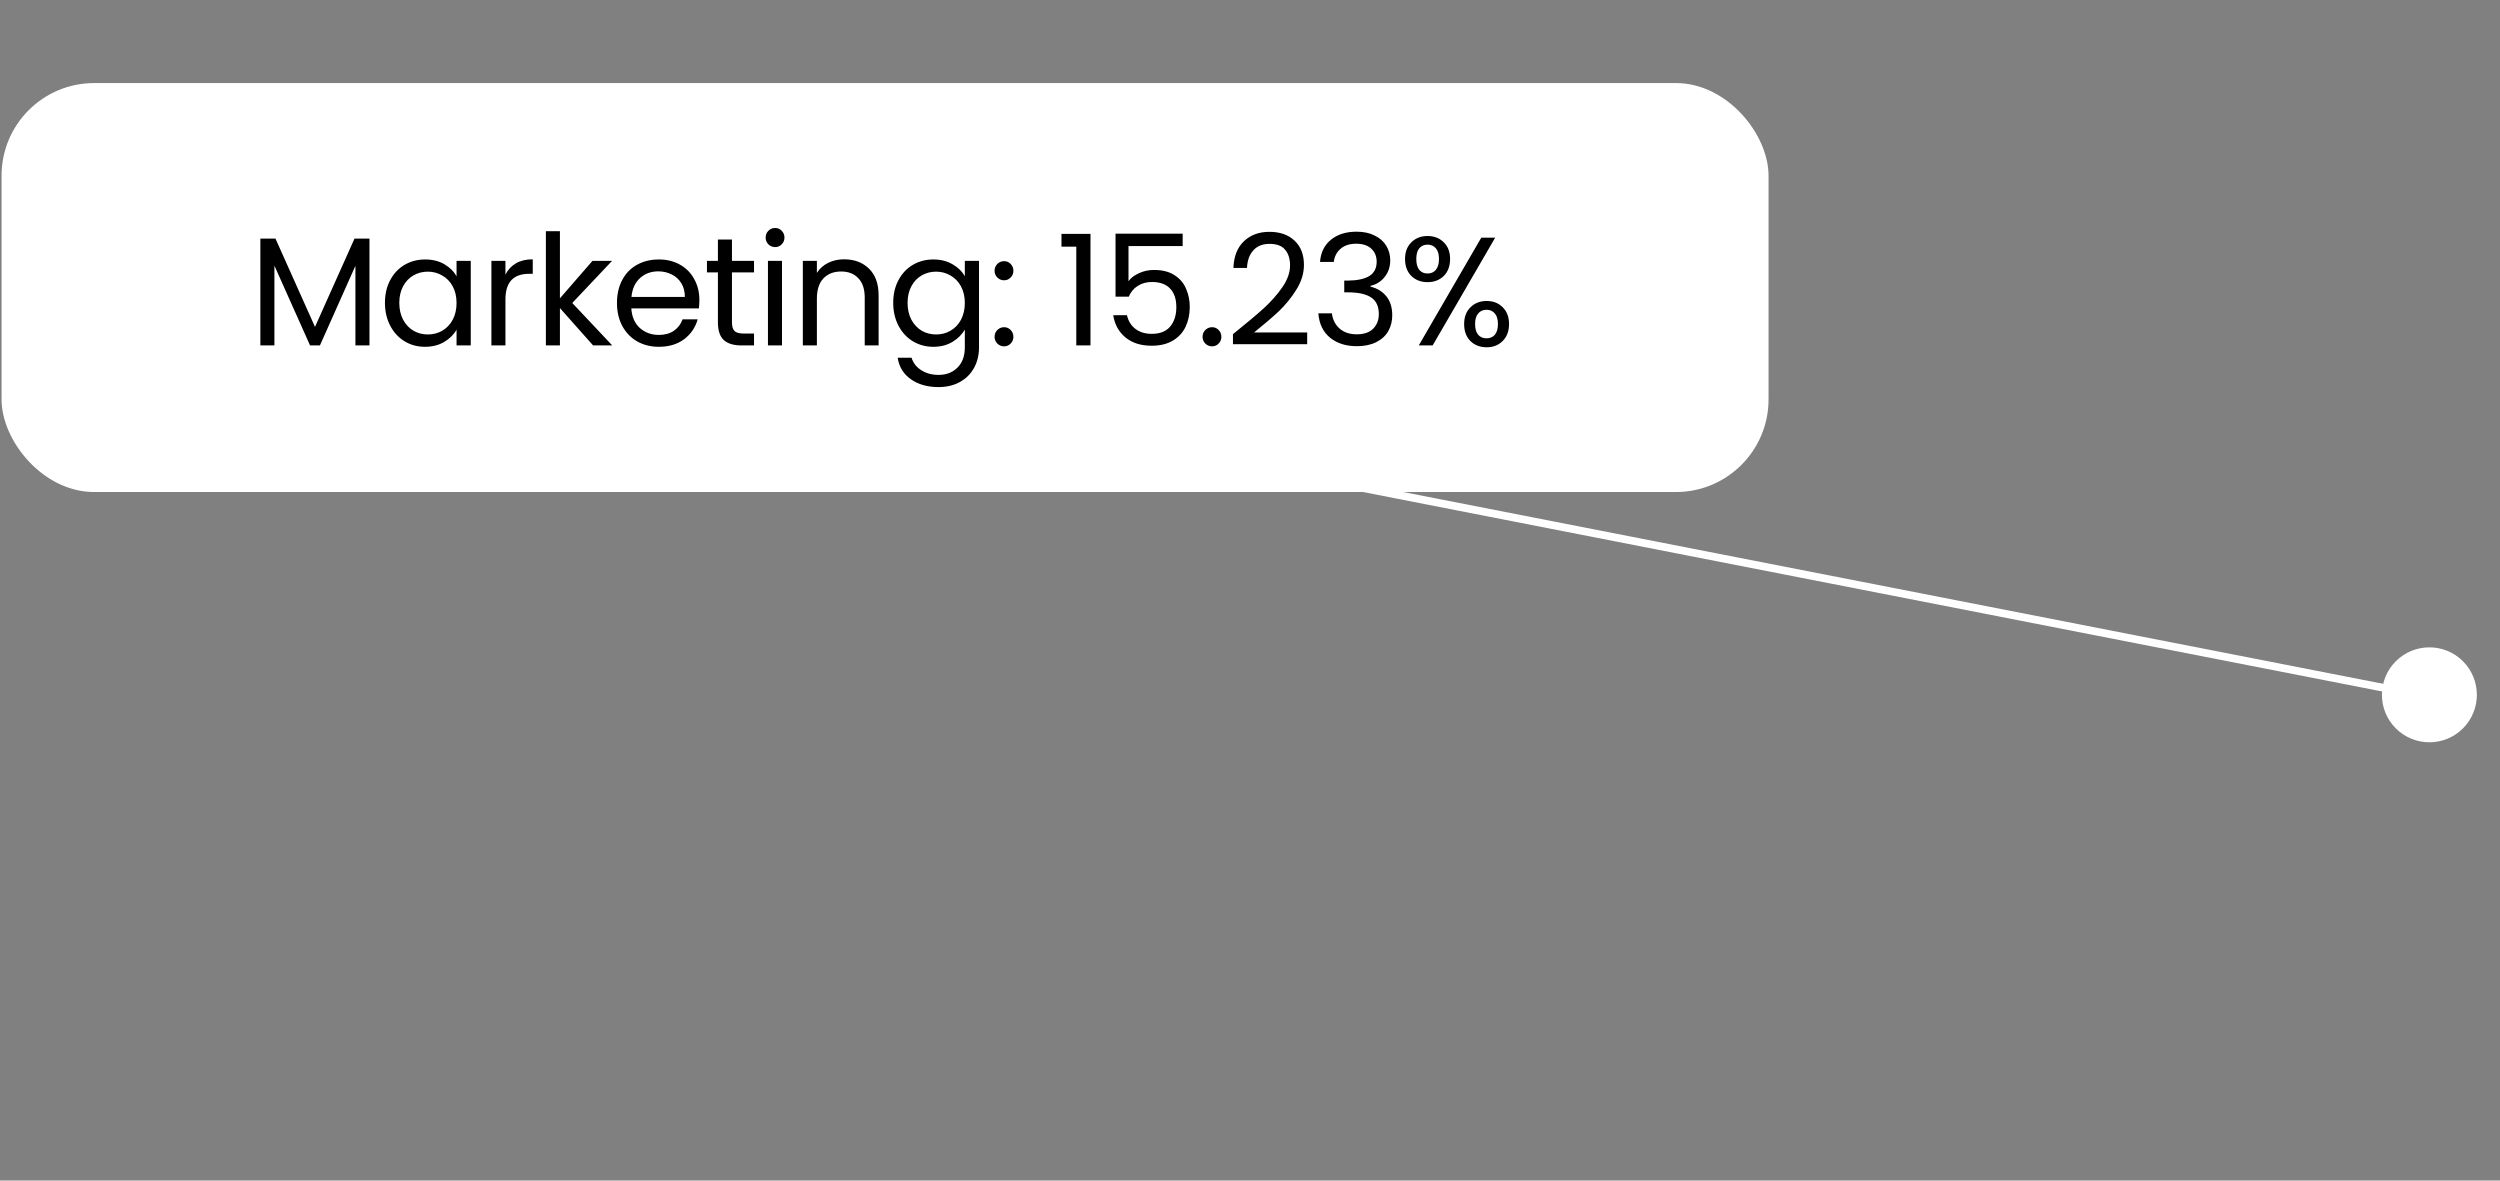 <?xml version="1.0" encoding="UTF-8"?> <svg xmlns="http://www.w3.org/2000/svg" width="324" height="153" viewBox="0 0 324 153" fill="none"><rect x="0" y="0" width="324" height="153" fill="#808080" stroke="none"/><circle cx="6.153" cy="6.153" r="6.153" transform="matrix(-0.707 0.707 0.707 0.707 314.849 81.348)" fill="white"></circle><line y1="-0.5" x2="145.72" y2="-0.5" transform="matrix(0.981 0.192 0.192 -0.981 170.522 61.548)" stroke="white"></line><rect x="0.203" y="10.766" width="229" height="53" rx="12" fill="white"></rect><path d="M47.883 30.926V44.766H46.063V34.446L41.463 44.766H40.183L35.563 34.426V44.766H33.743V30.926H35.703L40.823 42.366L45.943 30.926H47.883ZM49.889 39.246C49.889 38.126 50.116 37.146 50.569 36.306C51.023 35.452 51.642 34.792 52.429 34.326C53.229 33.859 54.116 33.626 55.089 33.626C56.049 33.626 56.883 33.832 57.589 34.246C58.296 34.659 58.822 35.179 59.169 35.806V33.806H61.009V44.766H59.169V42.726C58.809 43.366 58.269 43.899 57.549 44.326C56.843 44.739 56.016 44.946 55.069 44.946C54.096 44.946 53.216 44.706 52.429 44.226C51.642 43.746 51.023 43.072 50.569 42.206C50.116 41.339 49.889 40.352 49.889 39.246ZM59.169 39.266C59.169 38.439 59.002 37.719 58.669 37.106C58.336 36.492 57.883 36.026 57.309 35.706C56.749 35.372 56.129 35.206 55.449 35.206C54.769 35.206 54.149 35.366 53.589 35.686C53.029 36.006 52.583 36.472 52.249 37.086C51.916 37.699 51.749 38.419 51.749 39.246C51.749 40.086 51.916 40.819 52.249 41.446C52.583 42.059 53.029 42.532 53.589 42.866C54.149 43.186 54.769 43.346 55.449 43.346C56.129 43.346 56.749 43.186 57.309 42.866C57.883 42.532 58.336 42.059 58.669 41.446C59.002 40.819 59.169 40.092 59.169 39.266ZM65.505 35.586C65.825 34.959 66.278 34.472 66.865 34.126C67.465 33.779 68.192 33.606 69.045 33.606V35.486H68.565C66.525 35.486 65.505 36.592 65.505 38.806V44.766H63.685V33.806H65.505V35.586ZM76.866 44.766L72.566 39.926V44.766H70.746V29.966H72.566V38.666L76.786 33.806H79.326L74.166 39.266L79.346 44.766H76.866ZM90.639 38.866C90.639 39.212 90.619 39.579 90.579 39.966H81.819C81.885 41.046 82.252 41.892 82.919 42.506C83.599 43.106 84.419 43.406 85.379 43.406C86.165 43.406 86.819 43.226 87.339 42.866C87.872 42.492 88.245 41.999 88.459 41.386H90.419C90.125 42.439 89.539 43.299 88.659 43.966C87.779 44.619 86.685 44.946 85.379 44.946C84.339 44.946 83.405 44.712 82.579 44.246C81.765 43.779 81.125 43.119 80.659 42.266C80.192 41.399 79.959 40.399 79.959 39.266C79.959 38.132 80.185 37.139 80.639 36.286C81.092 35.432 81.725 34.779 82.539 34.326C83.365 33.859 84.312 33.626 85.379 33.626C86.419 33.626 87.339 33.852 88.139 34.306C88.939 34.759 89.552 35.386 89.979 36.186C90.419 36.972 90.639 37.866 90.639 38.866ZM88.759 38.486C88.759 37.792 88.605 37.199 88.299 36.706C87.992 36.199 87.572 35.819 87.039 35.566C86.519 35.299 85.939 35.166 85.299 35.166C84.379 35.166 83.592 35.459 82.939 36.046C82.299 36.632 81.932 37.446 81.839 38.486H88.759ZM94.861 35.306V41.766C94.861 42.299 94.974 42.679 95.201 42.906C95.428 43.119 95.821 43.226 96.381 43.226H97.721V44.766H96.081C95.068 44.766 94.308 44.532 93.801 44.066C93.294 43.599 93.041 42.832 93.041 41.766V35.306H91.621V33.806H93.041V31.046H94.861V33.806H97.721V35.306H94.861ZM100.466 32.026C100.12 32.026 99.826 31.906 99.586 31.666C99.346 31.426 99.226 31.132 99.226 30.786C99.226 30.439 99.346 30.146 99.586 29.906C99.826 29.666 100.12 29.546 100.466 29.546C100.8 29.546 101.08 29.666 101.306 29.906C101.546 30.146 101.666 30.439 101.666 30.786C101.666 31.132 101.546 31.426 101.306 31.666C101.08 31.906 100.8 32.026 100.466 32.026ZM101.346 33.806V44.766H99.526V33.806H101.346ZM109.388 33.606C110.721 33.606 111.801 34.012 112.628 34.826C113.455 35.626 113.868 36.786 113.868 38.306V44.766H112.068V38.566C112.068 37.472 111.795 36.639 111.248 36.066C110.701 35.479 109.955 35.186 109.008 35.186C108.048 35.186 107.281 35.486 106.708 36.086C106.148 36.686 105.868 37.559 105.868 38.706V44.766H104.048V33.806H105.868V35.366C106.228 34.806 106.715 34.372 107.328 34.066C107.955 33.759 108.641 33.606 109.388 33.606ZM120.961 33.626C121.908 33.626 122.734 33.832 123.441 34.246C124.161 34.659 124.694 35.179 125.041 35.806V33.806H126.881V45.006C126.881 46.006 126.668 46.892 126.241 47.666C125.814 48.452 125.201 49.066 124.401 49.506C123.614 49.946 122.694 50.166 121.641 50.166C120.201 50.166 119.001 49.826 118.041 49.146C117.081 48.466 116.514 47.539 116.341 46.366H118.141C118.341 47.032 118.754 47.566 119.381 47.966C120.008 48.379 120.761 48.586 121.641 48.586C122.641 48.586 123.454 48.272 124.081 47.646C124.721 47.019 125.041 46.139 125.041 45.006V42.706C124.681 43.346 124.148 43.879 123.441 44.306C122.734 44.732 121.908 44.946 120.961 44.946C119.988 44.946 119.101 44.706 118.301 44.226C117.514 43.746 116.894 43.072 116.441 42.206C115.988 41.339 115.761 40.352 115.761 39.246C115.761 38.126 115.988 37.146 116.441 36.306C116.894 35.452 117.514 34.792 118.301 34.326C119.101 33.859 119.988 33.626 120.961 33.626ZM125.041 39.266C125.041 38.439 124.874 37.719 124.541 37.106C124.208 36.492 123.754 36.026 123.181 35.706C122.621 35.372 122.001 35.206 121.321 35.206C120.641 35.206 120.021 35.366 119.461 35.686C118.901 36.006 118.454 36.472 118.121 37.086C117.788 37.699 117.621 38.419 117.621 39.246C117.621 40.086 117.788 40.819 118.121 41.446C118.454 42.059 118.901 42.532 119.461 42.866C120.021 43.186 120.641 43.346 121.321 43.346C122.001 43.346 122.621 43.186 123.181 42.866C123.754 42.532 124.208 42.059 124.541 41.446C124.874 40.819 125.041 40.092 125.041 39.266ZM130.137 44.886C129.79 44.886 129.497 44.766 129.257 44.526C129.017 44.286 128.897 43.992 128.897 43.646C128.897 43.299 129.017 43.006 129.257 42.766C129.497 42.526 129.79 42.406 130.137 42.406C130.47 42.406 130.75 42.526 130.977 42.766C131.217 43.006 131.337 43.299 131.337 43.646C131.337 43.992 131.217 44.286 130.977 44.526C130.75 44.766 130.47 44.886 130.137 44.886ZM130.137 36.326C129.79 36.326 129.497 36.206 129.257 35.966C129.017 35.726 128.897 35.432 128.897 35.086C128.897 34.739 129.017 34.446 129.257 34.206C129.497 33.966 129.79 33.846 130.137 33.846C130.47 33.846 130.75 33.966 130.977 34.206C131.217 34.446 131.337 34.739 131.337 35.086C131.337 35.432 131.217 35.726 130.977 35.966C130.75 36.206 130.47 36.326 130.137 36.326ZM137.567 31.966V30.306H141.327V44.766H139.487V31.966H137.567ZM153.273 31.886H146.253V36.446C146.559 36.019 147.013 35.672 147.613 35.406C148.213 35.126 148.859 34.986 149.553 34.986C150.659 34.986 151.559 35.219 152.253 35.686C152.946 36.139 153.439 36.732 153.733 37.466C154.039 38.186 154.193 38.952 154.193 39.766C154.193 40.726 154.013 41.586 153.653 42.346C153.293 43.106 152.739 43.706 151.993 44.146C151.259 44.586 150.346 44.806 149.253 44.806C147.853 44.806 146.719 44.446 145.853 43.726C144.986 43.006 144.459 42.046 144.273 40.846H146.053C146.226 41.606 146.593 42.199 147.153 42.626C147.713 43.052 148.419 43.266 149.273 43.266C150.326 43.266 151.119 42.952 151.653 42.326C152.186 41.686 152.453 40.846 152.453 39.806C152.453 38.766 152.186 37.966 151.653 37.406C151.119 36.832 150.333 36.546 149.293 36.546C148.586 36.546 147.966 36.719 147.433 37.066C146.913 37.399 146.533 37.859 146.293 38.446H144.573V30.286H153.273V31.886ZM157.091 44.886C156.745 44.886 156.451 44.766 156.211 44.526C155.971 44.286 155.851 43.992 155.851 43.646C155.851 43.299 155.971 43.006 156.211 42.766C156.451 42.526 156.745 42.406 157.091 42.406C157.425 42.406 157.705 42.526 157.931 42.766C158.171 43.006 158.291 43.299 158.291 43.646C158.291 43.992 158.171 44.286 157.931 44.526C157.705 44.766 157.425 44.886 157.091 44.886ZM159.791 43.306C161.484 41.946 162.811 40.832 163.771 39.966C164.731 39.086 165.537 38.172 166.191 37.226C166.857 36.266 167.191 35.326 167.191 34.406C167.191 33.539 166.977 32.859 166.551 32.366C166.137 31.859 165.464 31.606 164.531 31.606C163.624 31.606 162.917 31.892 162.411 32.466C161.917 33.026 161.651 33.779 161.611 34.726H159.851C159.904 33.232 160.357 32.079 161.211 31.266C162.064 30.452 163.164 30.046 164.511 30.046C165.884 30.046 166.971 30.426 167.771 31.186C168.584 31.946 168.991 32.992 168.991 34.326C168.991 35.432 168.657 36.512 167.991 37.566C167.337 38.606 166.591 39.526 165.751 40.326C164.911 41.112 163.837 42.032 162.531 43.086H169.411V44.606H159.791V43.306ZM171.075 33.946C171.168 32.719 171.641 31.759 172.495 31.066C173.348 30.372 174.455 30.026 175.815 30.026C176.721 30.026 177.501 30.192 178.155 30.526C178.821 30.846 179.321 31.286 179.655 31.846C180.001 32.406 180.175 33.039 180.175 33.746C180.175 34.572 179.935 35.286 179.455 35.886C178.988 36.486 178.375 36.872 177.615 37.046V37.146C178.481 37.359 179.168 37.779 179.675 38.406C180.181 39.032 180.435 39.852 180.435 40.866C180.435 41.626 180.261 42.312 179.915 42.926C179.568 43.526 179.048 43.999 178.355 44.346C177.661 44.692 176.828 44.866 175.855 44.866C174.441 44.866 173.281 44.499 172.375 43.766C171.468 43.019 170.961 41.966 170.855 40.606H172.615C172.708 41.406 173.035 42.059 173.595 42.566C174.155 43.072 174.901 43.326 175.835 43.326C176.768 43.326 177.475 43.086 177.955 42.606C178.448 42.112 178.695 41.479 178.695 40.706C178.695 39.706 178.361 38.986 177.695 38.546C177.028 38.106 176.021 37.886 174.675 37.886H174.215V36.366H174.695C175.921 36.352 176.848 36.152 177.475 35.766C178.101 35.366 178.415 34.752 178.415 33.926C178.415 33.219 178.181 32.652 177.715 32.226C177.261 31.799 176.608 31.586 175.755 31.586C174.928 31.586 174.261 31.799 173.755 32.226C173.248 32.652 172.948 33.226 172.855 33.946H171.075ZM182.092 33.566C182.092 32.659 182.365 31.939 182.912 31.406C183.459 30.859 184.159 30.586 185.012 30.586C185.865 30.586 186.565 30.859 187.112 31.406C187.659 31.939 187.932 32.659 187.932 33.566C187.932 34.486 187.659 35.219 187.112 35.766C186.565 36.299 185.865 36.566 185.012 36.566C184.159 36.566 183.459 36.299 182.912 35.766C182.365 35.219 182.092 34.486 182.092 33.566ZM193.772 30.806L185.672 44.766H183.872L191.972 30.806H193.772ZM185.012 31.706C184.559 31.706 184.199 31.866 183.932 32.186C183.679 32.492 183.552 32.952 183.552 33.566C183.552 34.179 183.679 34.646 183.932 34.966C184.199 35.286 184.559 35.446 185.012 35.446C185.465 35.446 185.825 35.286 186.092 34.966C186.359 34.632 186.492 34.166 186.492 33.566C186.492 32.952 186.359 32.492 186.092 32.186C185.825 31.866 185.465 31.706 185.012 31.706ZM189.752 42.006C189.752 41.086 190.025 40.359 190.572 39.826C191.119 39.279 191.819 39.006 192.672 39.006C193.525 39.006 194.219 39.279 194.752 39.826C195.299 40.359 195.572 41.086 195.572 42.006C195.572 42.912 195.299 43.639 194.752 44.186C194.219 44.732 193.525 45.006 192.672 45.006C191.819 45.006 191.119 44.739 190.572 44.206C190.025 43.659 189.752 42.926 189.752 42.006ZM192.652 40.146C192.199 40.146 191.839 40.306 191.572 40.626C191.305 40.932 191.172 41.392 191.172 42.006C191.172 42.606 191.305 43.066 191.572 43.386C191.839 43.692 192.199 43.846 192.652 43.846C193.105 43.846 193.465 43.692 193.732 43.386C193.999 43.066 194.132 42.606 194.132 42.006C194.132 41.392 193.999 40.932 193.732 40.626C193.465 40.306 193.105 40.146 192.652 40.146Z" fill="black"></path></svg> 
